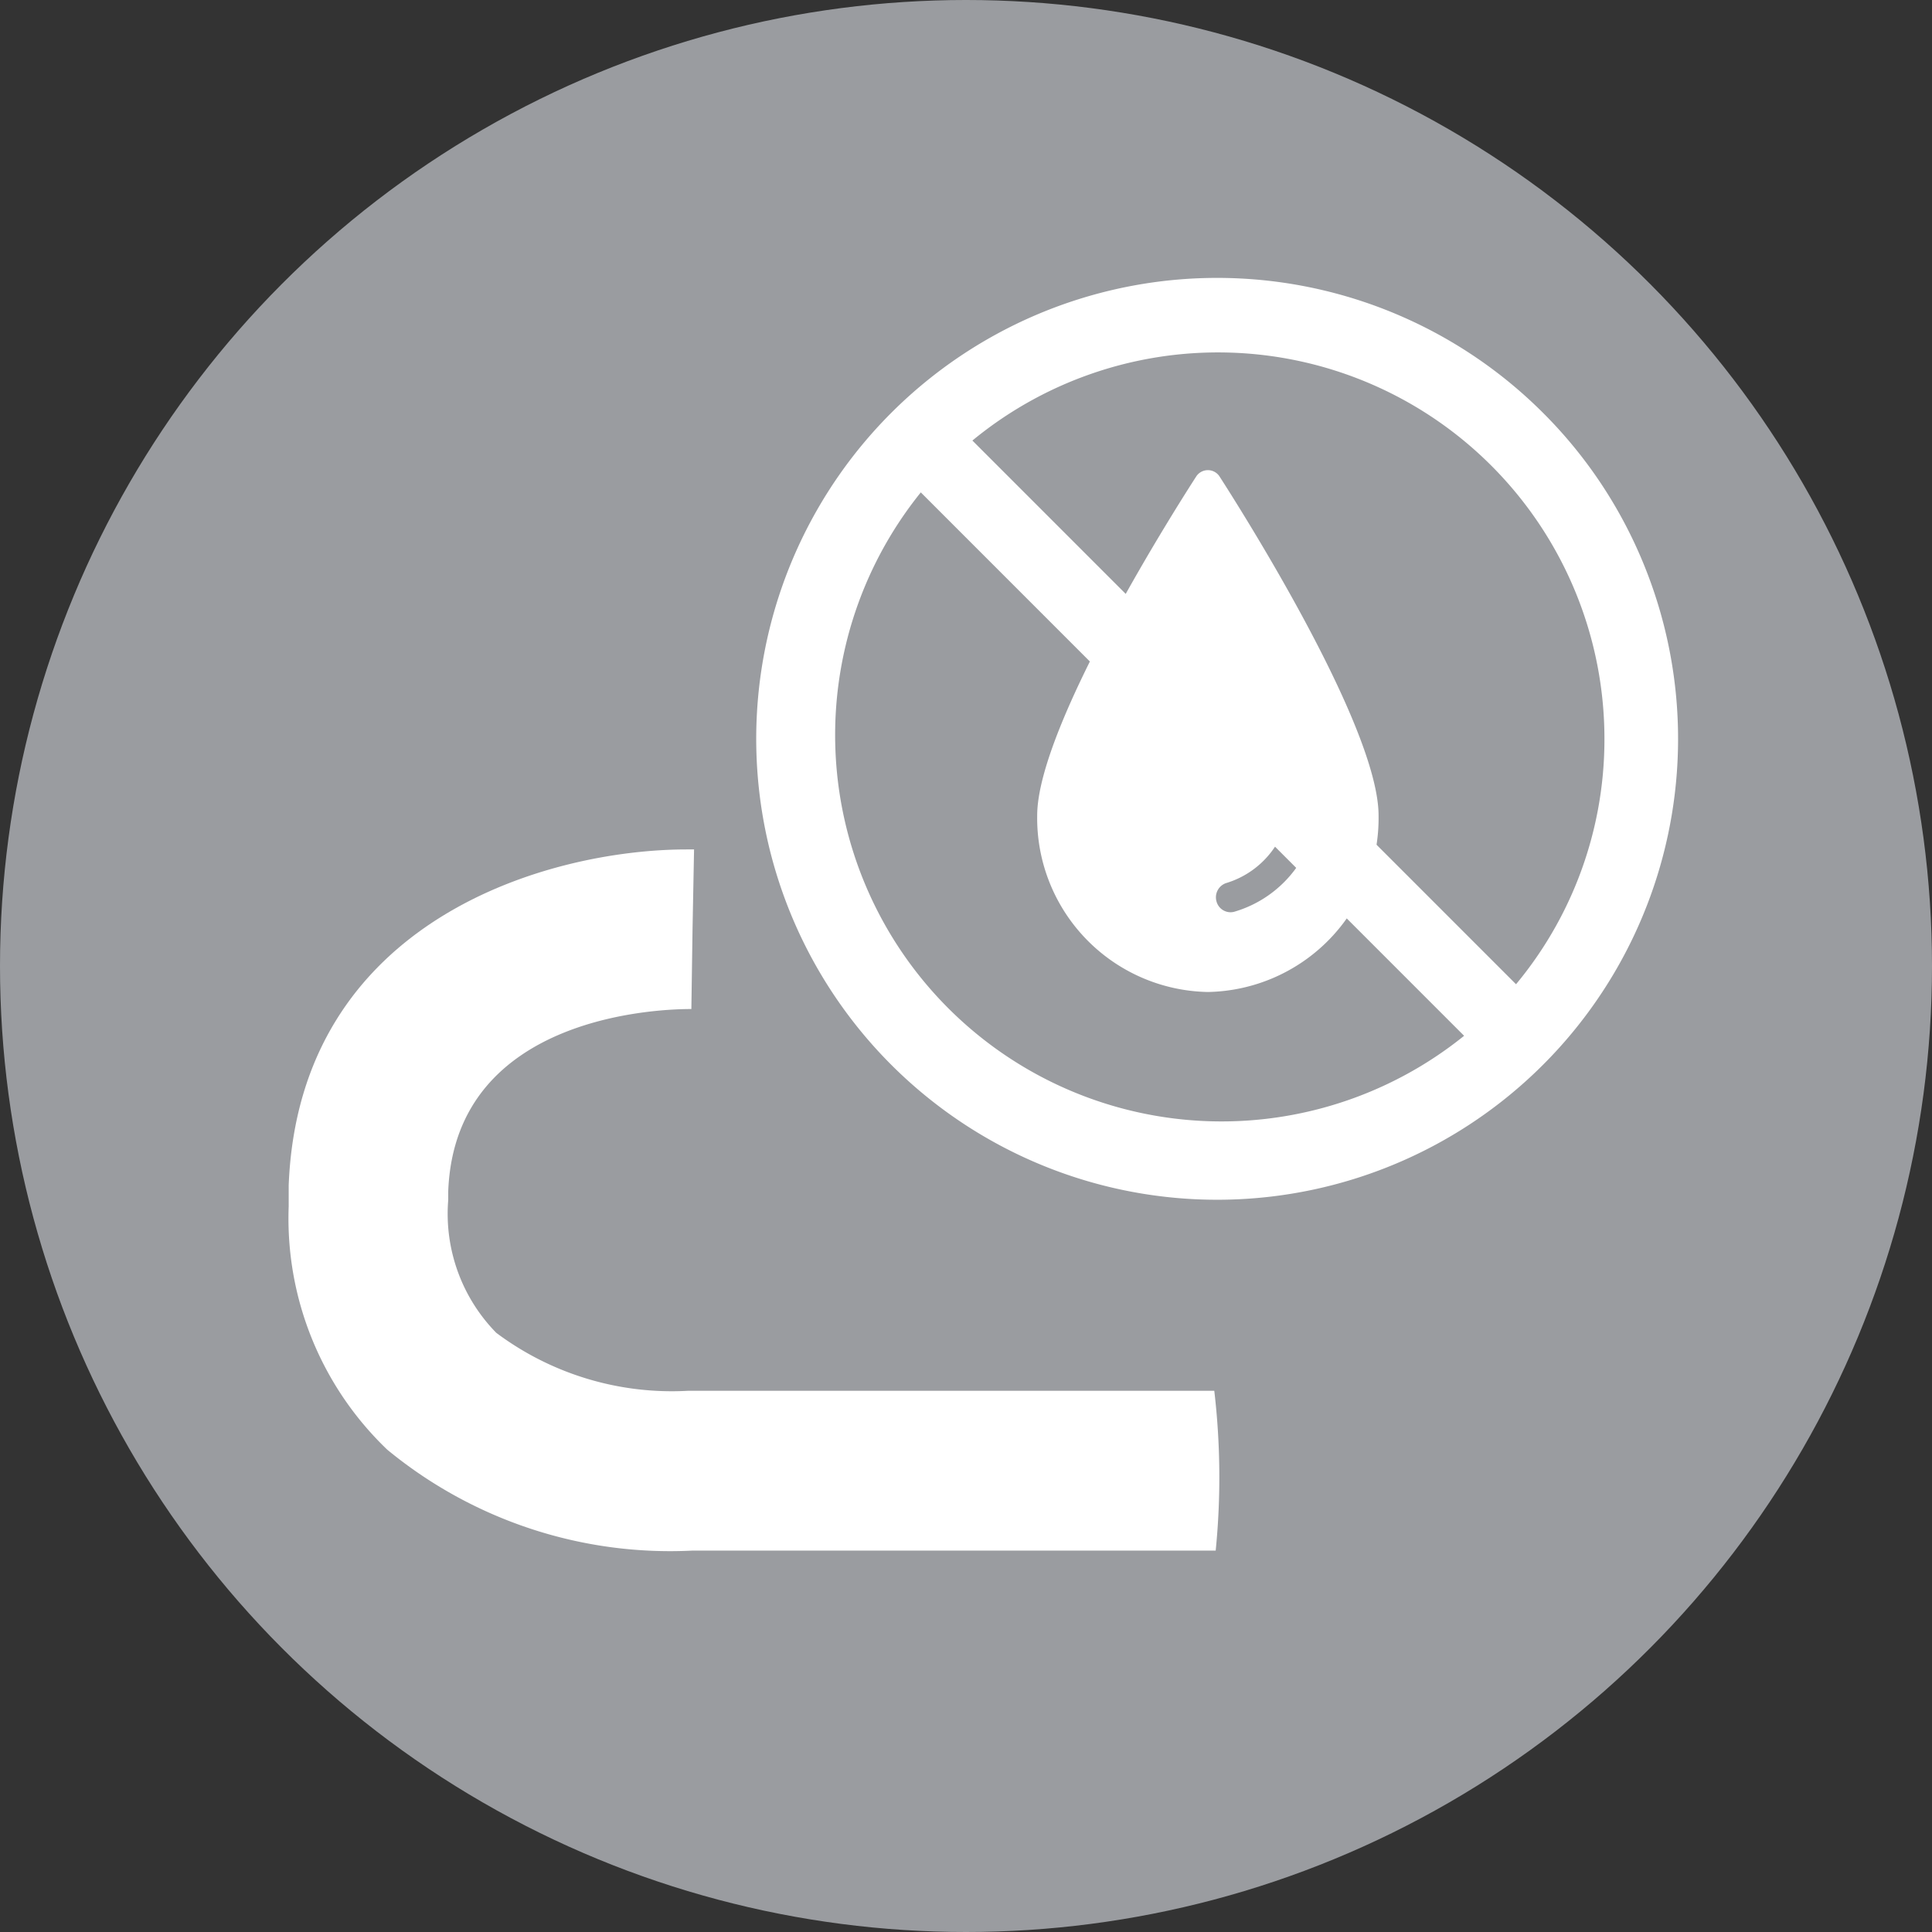 <svg height="33" viewBox="0 0 33 33" width="33" xmlns="http://www.w3.org/2000/svg"><rect x="0" y="0" width="33" height="33" fill="#333333" stroke="none"/><circle cx="16.5" cy="16.5" fill="#9a9ca0" r="16.5"/><g fill="#fff"><path d="m889.695 176.009a7.573 7.573 0 1 1 -1.658-2.5 7.523 7.523 0 0 1 1.658 2.5zm-2.356 7.942-9.739-9.741a6.9 6.9 0 0 0 9.741 9.742zm2.256-5.1a6.9 6.9 0 0 0 -11.536-5.1l9.741 9.742a6.847 6.847 0 0 0 1.795-4.643z" stroke="#fff" stroke-width=".6" transform="translate(-861.89 -166.242)"/><path d="m2.916 8.914a2.971 2.971 0 0 1 -2.916-3.014c0-1.547 2.443-5.37 2.722-5.8a.238.238 0 0 1 .387 0c.278.431 2.722 4.255 2.722 5.8a2.97 2.97 0 0 1 -2.915 3.014zm1.584-3.114a.249.249 0 0 0 -.234.175 1.529 1.529 0 0 1 -1.03 1.076.256.256 0 0 0 -.174.313.249.249 0 0 0 .238.188.262.262 0 0 0 .064-.008 1.994 1.994 0 0 0 1.37-1.407.254.254 0 0 0 -.013-.193.242.242 0 0 0 -.143-.129.24.24 0 0 0 -.078-.015z" transform="translate(17.716 8.03)"/><path d="m-14121.255-23500.035h-8.931a7.6 7.6 0 0 1 -5.219-1.723 5.463 5.463 0 0 1 -1.684-4.154v-.133-.23c.18-4.553 4.457-5.736 6.8-5.736h.124l-.026 1.363-.02 1.363c-.417 0-4.035.051-4.153 3.113v.15a2.905 2.905 0 0 0 .821 2.268 5.005 5.005 0 0 0 3.271.99h8.993a12.679 12.679 0 0 1 .024 2.729z" transform="translate(14142.02 23526.52)"/></g></svg>